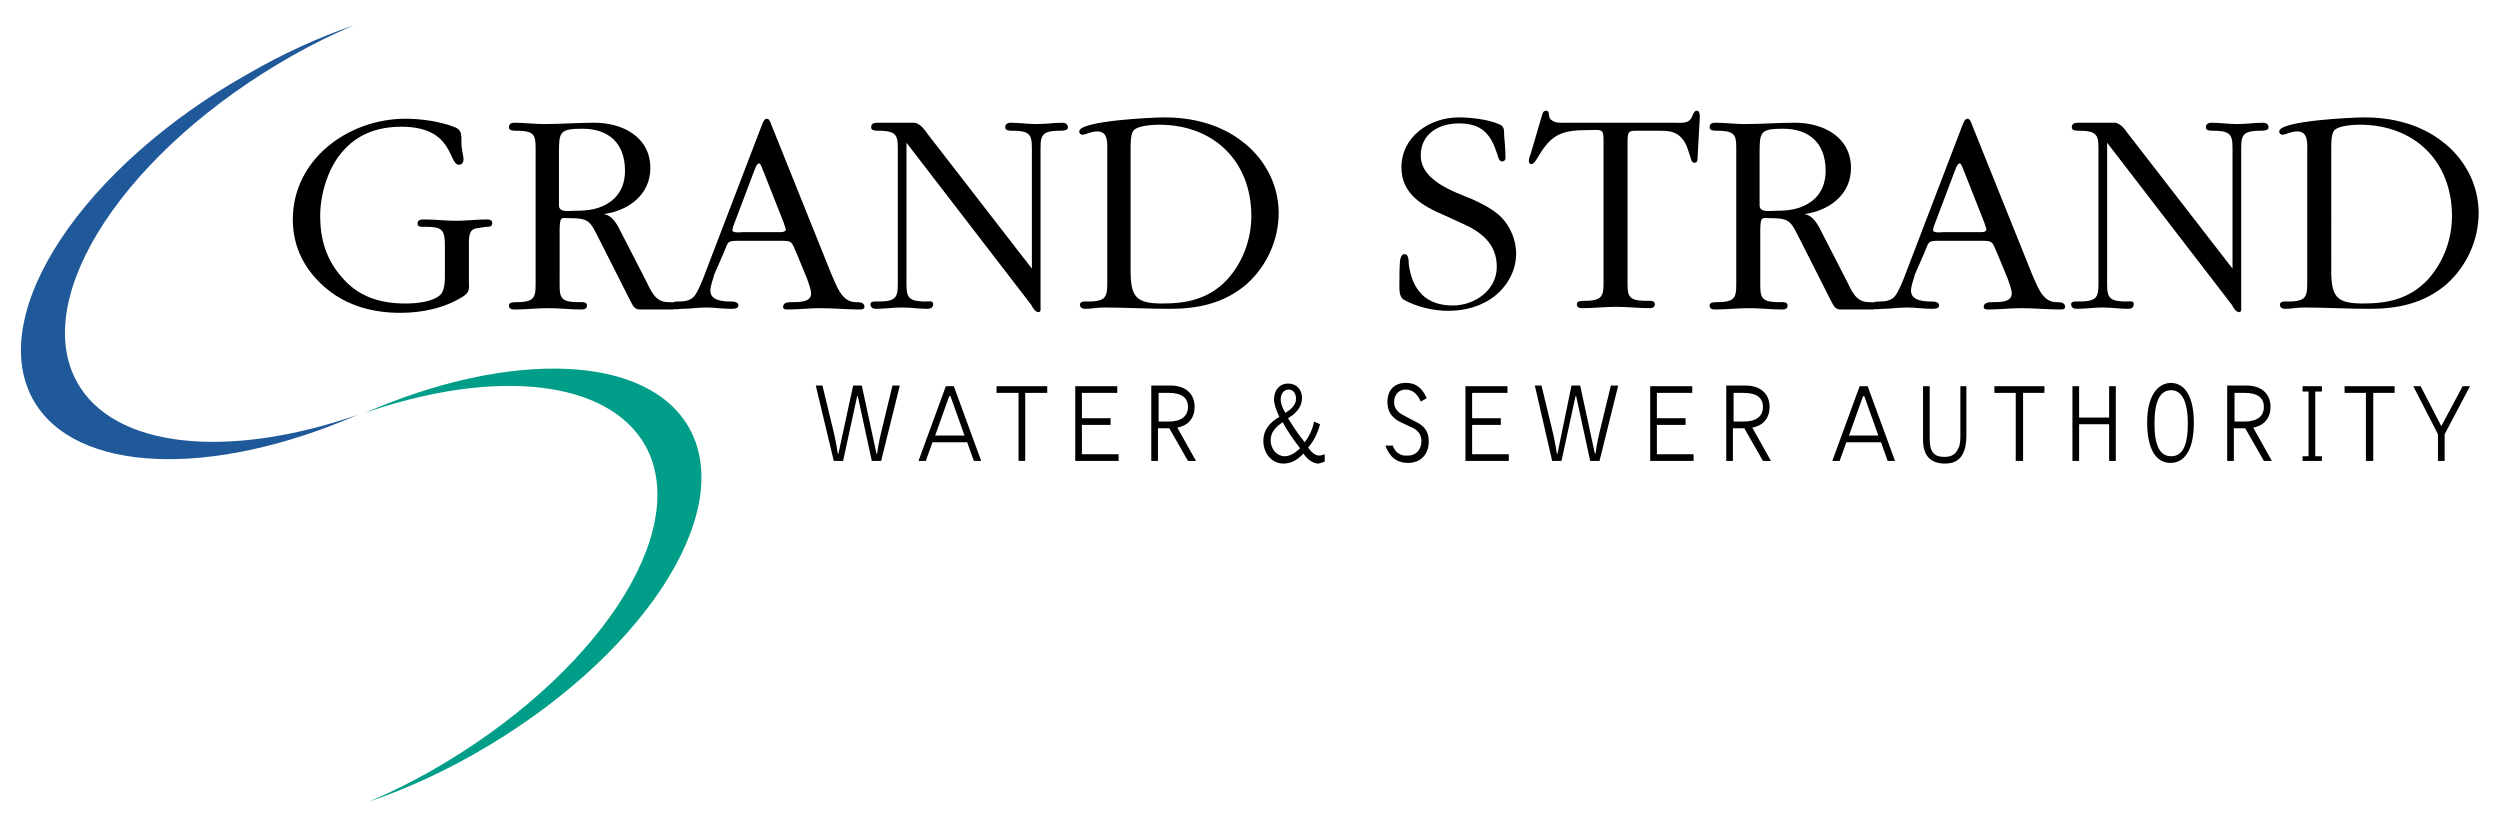 <?xml version="1.0" encoding="utf-8"?>
<!-- Generator: Adobe Illustrator 25.1.0, SVG Export Plug-In . SVG Version: 6.00 Build 0)  -->
<svg version="1.1" id="Layer_1" xmlns="http://www.w3.org/2000/svg" xmlns:xlink="http://www.w3.org/1999/xlink" x="0px" y="0px"
	 viewBox="0 0 374.8 124.1" style="enable-background:new 0 0 374.8 124.1;" xml:space="preserve">
<style type="text/css">
	.st0{fill-rule:evenodd;clip-rule:evenodd;}
	.st1{fill:#205999;}
	.st2{fill:#009E88;}
</style>
<g>
	<path d="M69.2,22c-0.1-1.5,0.3-2.5-1.2-3c-2.1-0.8-4.9-1.2-7.2-1.2c-8.6,0-16.9,6.1-16.9,15.1c0,4.3,1.9,7.8,5.2,10.5
		c3.1,2.5,6.9,3.5,10.9,3.5c3.3,0,6.7-0.7,9.5-2.5c1-0.7,0.8-1.2,0.8-2.3v-5.1c0-0.7-0.1-2,0.5-2.5c0.3-0.3,1-0.3,1.4-0.4l0.8-0.1
		c0.4,0,0.8,0,0.8-0.6c0-0.4-0.4-0.5-0.8-0.5c-1.6,0-3.1,0.2-4.6,0.2c-1.6,0-3.2-0.2-4.8-0.2c-0.4,0-1,0-1,0.6
		c0,0.6,0.6,0.5,1.1,0.5c2.6,0,3,0.4,3,2.9v3.7c0,1.1,0.1,3-0.8,3.7c-1.2,1-3.6,1.2-5.1,1.2c-3.8,0-7.1-1-9.6-4
		c-2.3-2.6-3.2-5.7-3.2-9.1c0-3.2,1.1-7,3.2-9.5c2.3-2.8,5.4-3.9,9-3.9c7.9,0,7,5.7,8.6,5.7c0.5,0,0.7-0.4,0.7-0.9L69.2,22L69.2,22z
		"/>
	<path class="st0" d="M80.3,41.6c0,2.8,0.2,3.7-2.9,3.7c-0.4,0-1.1,0-1.1,0.5c0,0.5,0.4,0.6,0.8,0.6c1.7,0,3.4-0.2,5.1-0.2
		c1.7,0,3.3,0.2,5,0.2c0.4,0,0.8-0.1,0.8-0.6c0-0.6-0.8-0.5-1.2-0.5c-3.1,0-2.9-0.8-2.9-3.7v-6.9c0-0.4,0-1.5,0.2-1.8
		c0.2-0.3,0.6-0.2,1-0.2c3.4,0,3.3,0.4,4.9,3.5l4.4,8.7c0.4,0.7,0.6,1.5,1.5,1.5h4.7c0.4,0,0.8,0,0.8-0.5c0-0.6-0.8-0.6-1.2-0.6
		c-2,0-2.6-1.7-3.4-3.3l-3.6-7c-0.6-1.2-1.3-2.7-2.7-2.9c3.7-0.5,7-2.9,7-6.9c0-4.7-4.2-6.8-8.4-6.8c-2.5,0-5,0.2-7.6,0.2
		c-1.4,0-2.9-0.2-4.4-0.2c-0.5,0-0.8,0.2-0.8,0.7c0,0.5,0.7,0.5,1.1,0.5c3.1,0,2.9,0.8,2.9,3.7V41.6L80.3,41.6z M83.8,22.9
		c0-3.1,0.1-3.6,3.5-3.6c4,0,6.4,2.2,6.4,6.3c0,1.8-0.6,3.4-2,4.5c-1.7,1.3-3.5,1.5-5.6,1.5c-0.8,0-2.3,0.3-2.3-0.8V22.9L83.8,22.9z
		"/>
	<path class="st0" d="M108.5,37.9c0.7-1.6,0.4-1.8,2.2-1.8h6.1c2.1,0,1.8,0,2.8,2.3l1.4,3.4c0.2,0.6,0.6,1.6,0.6,2.2
		c0,1.3-1.7,1.3-2.9,1.3c-0.4,0-1.3,0-1.3,0.7c0,0.4,0.4,0.4,0.7,0.4c1.6,0,3.3-0.2,4.9-0.2c2,0,3.9,0.2,5.9,0.2
		c0.2,0,0.7,0,0.7-0.4c0-0.7-0.8-0.7-1.3-0.7c-2.2,0-2.9-2.6-3.7-4.3l-9-22.4c-0.1-0.3-0.3-0.8-0.6-0.8c-0.5,0-0.6,0.6-0.8,1
		L105.7,41c-0.3,0.8-1.1,2.9-1.7,3.5c-0.6,0.6-1.4,0.7-2.2,0.7c-0.4,0-1.2,0-1.2,0.6c0,0.8,1.2,0.5,1.6,0.5c1.2,0,2.5-0.2,3.7-0.2
		c1.2,0,2.5,0.2,3.7,0.2c0.4,0,1.1,0,1.1-0.5c0-0.6-0.8-0.6-1.2-0.6c-1,0-3-0.1-3-1.6c0-0.8,0.4-1.7,0.6-2.5L108.5,37.9L108.5,37.9z
		 M113,25.8c0.1-0.2,0.4-1.3,0.8-1.3c0.3,0,0.6,1.2,0.7,1.3l3,7.6c0,0.1,0.3,0.8,0.3,1c0,0.5-1,0.4-1.3,0.4h-5.1
		c-0.2,0-1.6,0.2-1.6-0.3c0-0.1,0.1-0.4,0.1-0.5L113,25.8L113,25.8z"/>
	<path d="M154.8,40.4L139,20c-0.5-0.7-0.9-1.3-1.8-1.6h-5.5c-0.5,0-1.1,0-1.1,0.7c0,0.5,0.7,0.5,1.1,0.5c3.1,0,2.9,0.9,2.9,3.7v18.2
		c0,2.8,0.2,3.7-2.9,3.7c-0.4,0-1.2-0.1-1.2,0.4c0,0.5,0.4,0.7,0.8,0.7c1.3,0,2.6-0.2,3.9-0.2c1.3,0,2.6,0.2,3.9,0.2
		c0.4,0,0.8-0.2,0.8-0.7c0-0.6-0.7-0.4-1.1-0.4c-3.1,0-2.9-0.9-2.9-3.7V21.4l18.7,24.3c0.2,0.4,0.6,1.1,1.1,1.1
		c0.4,0,0.3-0.6,0.3-0.8V23.3c0-2.8-0.2-3.7,2.9-3.7c0.4,0,1.2,0,1.2-0.5c0-0.5-0.4-0.7-0.8-0.7c-1.3,0-2.5,0.2-3.9,0.2
		c-1.3,0-2.6-0.2-3.9-0.2c-0.4,0-0.8,0.2-0.8,0.7c0,0.5,0.7,0.5,1.1,0.5c3.1,0,2.9,0.9,2.9,3.7V40.4L154.8,40.4z"/>
	<path class="st0" d="M166,41.4c0,2.9,0.2,3.8-2.9,3.8c-0.4,0-1.2-0.1-1.2,0.5c0,0.4,0.4,0.6,0.8,0.6c0.9,0,1.8-0.2,2.8-0.2
		c3.2,0,6.5,0.2,9.8,0.2c4.3,0,8.2-0.8,11.6-3.7c3-2.7,4.8-6.6,4.8-10.7c0-4.3-2.2-8.3-5.6-10.8c-3.3-2.5-7.4-3.5-11.5-3.5
		c-1.8,0-12.8,0.5-12.8,2.1c0,0.3,0.2,0.5,0.5,0.5c0.4,0,1.3-0.5,2.2-0.5c1.7,0,1.5,1.8,1.5,3.2V41.4L166,41.4z M169.5,22.1
		c0-0.7,0-2.1,0.5-2.6c0.7-0.7,2.9-0.8,3.8-0.8c8.1,0,13.8,5.4,13.8,13.7c0,3.5-1.3,7-3.7,9.6c-2.7,2.8-5.9,3.5-9.6,3.5
		c-3.9,0-4.8-0.9-4.8-4.9V22.1L169.5,22.1z"/>
	<path d="M219,33.4c3,1.3,5.4,3.1,5.4,6.6c0,3.5-3.3,5.8-6.6,5.8c-4.1,0-6.1-2.4-6.6-6.2c0-0.4,0-1.5-0.6-1.5
		c-0.5,0-0.6,0.5-0.7,0.9c-0.1,1.2-0.1,2.3-0.1,3.4c0,0.8-0.1,2,0.6,2.5c1.9,1.1,4.5,1.7,6.7,1.7c2.6,0,5.1-0.7,7.1-2.3
		c1.9-1.6,3.1-3.8,3.1-6.3c0-1.9-0.8-3.9-2.1-5.3c-1.1-1.2-2.9-2.1-4.4-2.8c-2.9-1.2-7.8-2.8-7.8-6.6c0-3.3,2.8-4.8,5.7-4.8
		c3.5,0,4.8,1.6,5.8,4.7c0.1,0.3,0.2,1,0.7,1c0.3,0,0.5-0.2,0.5-0.5c0-1.2-0.1-2.3-0.2-3.5c0-0.8,0-1.3-0.8-1.6c-1.6-0.7-4.2-1-6-1
		c-4.4,0-8.6,2.9-8.6,7.5c0,4,3.2,5.8,6.5,7.2L219,33.4L219,33.4z"/>
	<path d="M244,21.8c0-2.3,0-2.2,2-2.2h2.6c1.4,0,2.6,0,3.6,1.2c0.7,0.8,1,2.1,1.3,3c0.1,0.3,0.2,0.6,0.5,0.6c0.5,0,0.5-0.4,0.5-0.8
		l0.3-5.4c0-0.3,0.2-1.6-0.4-1.6c-0.4,0-0.5,0.4-0.7,0.8c-0.4,1.2-1.6,1-2.7,1h-16.2c-0.7,0-1.6,0.1-2.2-0.4
		c-0.4-0.3-0.3-0.5-0.4-0.9c0-0.3-0.1-0.5-0.4-0.5c-0.4,0-0.5,0.3-0.6,0.6l-1.7,5.8c-0.1,0.2-0.3,0.8-0.3,1.1c0,0.3,0.1,0.5,0.4,0.5
		c0.4,0,0.8-0.8,1-1.1c2.1-3.6,3.8-4,7.8-4c1.4,0,2-0.3,2,1.3v20.6c0,2.8,0.2,3.7-2.9,3.7c-0.4,0-1.1,0-1.1,0.5
		c0,0.5,0.4,0.6,0.8,0.6c1.7,0,3.4-0.2,5.1-0.2s3.3,0.2,5,0.2c0.4,0,0.8-0.1,0.8-0.6c0-0.6-0.8-0.5-1.2-0.5c-3.1,0-2.9-0.8-2.9-3.7
		V21.8L244,21.8z"/>
	<path class="st0" d="M260.3,41.6c0,2.8,0.2,3.7-2.9,3.7c-0.4,0-1.1,0-1.1,0.5c0,0.5,0.4,0.6,0.8,0.6c1.7,0,3.4-0.2,5.1-0.2
		c1.7,0,3.3,0.2,5,0.2c0.4,0,0.8-0.1,0.8-0.6c0-0.6-0.8-0.5-1.2-0.5c-3.1,0-2.9-0.8-2.9-3.7v-6.9c0-0.4,0-1.5,0.2-1.8
		c0.2-0.3,0.6-0.2,1-0.2c3.4,0,3.3,0.4,4.9,3.5l4.4,8.7c0.4,0.7,0.6,1.5,1.5,1.5h4.7c0.4,0,0.8,0,0.8-0.5c0-0.6-0.8-0.6-1.2-0.6
		c-2,0-2.6-1.7-3.4-3.3l-3.6-7c-0.6-1.2-1.3-2.7-2.7-2.9c3.7-0.5,7-2.9,7-6.9c0-4.7-4.2-6.8-8.4-6.8c-2.5,0-5,0.2-7.6,0.2
		c-1.4,0-2.9-0.2-4.4-0.2c-0.5,0-0.8,0.2-0.8,0.7c0,0.5,0.7,0.5,1.1,0.5c3.1,0,2.9,0.8,2.9,3.7V41.6L260.3,41.6z M263.8,22.9
		c0-3.1,0.1-3.6,3.5-3.6c4,0,6.4,2.2,6.4,6.3c0,1.8-0.6,3.4-2,4.5c-1.7,1.3-3.5,1.5-5.6,1.5c-0.8,0-2.3,0.3-2.3-0.8V22.9L263.8,22.9
		z"/>
	<path class="st0" d="M288.5,37.9c0.7-1.6,0.4-1.8,2.2-1.8h6.1c2.1,0,1.8,0,2.8,2.3l1.4,3.4c0.2,0.6,0.6,1.6,0.6,2.2
		c0,1.3-1.7,1.3-2.9,1.3c-0.4,0-1.3,0-1.3,0.7c0,0.4,0.4,0.4,0.7,0.4c1.6,0,3.3-0.2,4.9-0.2c2,0,3.9,0.2,5.9,0.2
		c0.2,0,0.7,0,0.7-0.4c0-0.7-0.8-0.7-1.3-0.7c-2.2,0-2.9-2.6-3.7-4.3l-9-22.4c-0.1-0.3-0.3-0.8-0.6-0.8c-0.5,0-0.6,0.6-0.8,1
		L285.7,41c-0.3,0.8-1.1,2.9-1.7,3.5c-0.6,0.6-1.4,0.7-2.2,0.7c-0.4,0-1.2,0-1.2,0.6c0,0.8,1.2,0.5,1.6,0.5c1.2,0,2.5-0.2,3.7-0.2
		c1.2,0,2.5,0.2,3.7,0.2c0.4,0,1.1,0,1.1-0.5c0-0.6-0.8-0.6-1.2-0.6c-1,0-3-0.1-3-1.6c0-0.8,0.4-1.7,0.6-2.5L288.5,37.9L288.5,37.9z
		 M293,25.8c0.1-0.2,0.4-1.3,0.8-1.3c0.3,0,0.6,1.2,0.7,1.3l3,7.6c0,0.1,0.3,0.8,0.3,1c0,0.5-1,0.4-1.3,0.4h-5.1
		c-0.2,0-1.6,0.2-1.6-0.3c0-0.1,0.1-0.4,0.1-0.5L293,25.8L293,25.8z"/>
	<path d="M334.8,40.4L319,20c-0.5-0.7-0.9-1.3-1.8-1.6h-5.5c-0.5,0-1.1,0-1.1,0.7c0,0.5,0.7,0.5,1.1,0.5c3.1,0,2.9,0.9,2.9,3.7v18.2
		c0,2.8,0.2,3.7-2.9,3.7c-0.4,0-1.2-0.1-1.2,0.4c0,0.5,0.4,0.7,0.8,0.7c1.3,0,2.6-0.2,3.9-0.2c1.3,0,2.6,0.2,3.9,0.2
		c0.4,0,0.8-0.2,0.8-0.7c0-0.6-0.7-0.4-1.1-0.4c-3.1,0-2.9-0.9-2.9-3.7V21.4l18.7,24.3c0.2,0.4,0.6,1.1,1.1,1.1
		c0.4,0,0.3-0.6,0.3-0.8V23.3c0-2.8-0.2-3.7,2.9-3.7c0.4,0,1.2,0,1.2-0.5c0-0.5-0.4-0.7-0.8-0.7c-1.3,0-2.5,0.2-3.9,0.2
		c-1.3,0-2.6-0.2-3.9-0.2c-0.4,0-0.8,0.2-0.8,0.7c0,0.5,0.7,0.5,1.1,0.5c3.1,0,2.9,0.9,2.9,3.7V40.4L334.8,40.4z"/>
	<path class="st0" d="M345.9,41.4c0,2.9,0.2,3.8-2.9,3.8c-0.4,0-1.2-0.1-1.2,0.5c0,0.4,0.4,0.6,0.8,0.6c0.9,0,1.8-0.2,2.8-0.2
		c3.2,0,6.5,0.2,9.8,0.2c4.3,0,8.2-0.8,11.6-3.7c3-2.7,4.8-6.6,4.8-10.7c0-4.3-2.2-8.3-5.6-10.8c-3.3-2.5-7.4-3.5-11.5-3.5
		c-1.8,0-12.8,0.5-12.8,2.1c0,0.3,0.2,0.5,0.5,0.5c0.4,0,1.3-0.5,2.2-0.5c1.7,0,1.5,1.8,1.5,3.2V41.4L345.9,41.4z M349.5,22.1
		c0-0.7,0-2.1,0.5-2.6c0.7-0.7,2.9-0.8,3.8-0.8c8.1,0,13.8,5.4,13.8,13.7c0,3.5-1.3,7-3.7,9.6c-2.7,2.8-5.9,3.5-9.6,3.5
		c-3.9,0-4.8-0.9-4.8-4.9V22.1L349.5,22.1z"/>
	<path class="st1" d="M53.6,62.2c-21.8,9.5-42.5,8.9-48.7-2.4C-2.1,46.9,12.4,25,37.3,11C42.5,8,47.8,5.6,53,3.8
		c-3,1.3-6.1,2.8-9.1,4.5C19,22.4,4.5,44.3,11.5,57.2C17,67.3,34.3,68.9,53.6,62.2L53.6,62.2z"/>
	<path class="st2" d="M54.7,61.9c21.8-9.5,42.5-8.9,48.7,2.4c7,12.9-7.5,34.7-32.4,48.8c-5.3,3-10.5,5.3-15.7,7.1
		c3-1.3,6.1-2.8,9.1-4.5c24.9-14.1,39.4-35.9,32.4-48.8C91.2,56.8,74,55.2,54.7,61.9L54.7,61.9z"/>
	<path d="M125,69.1h1.4l2.1-9.7h0.1l2.1,9.7h1.4l2.8-11.3h-1.1l-1.5,6.2c-0.3,1.2-0.6,2.5-0.8,4h-0.1l-2.2-10.2h-1.3L125.7,68h-0.1
		c-0.2-1.4-0.5-2.8-0.8-4l-1.5-6.2h-1L125,69.1L125,69.1z"/>
	<path class="st0" d="M137.7,69.1h1.1l1-2.8h5.2l1,2.8h1.1L143,57.9h-1.2L137.7,69.1L137.7,69.1z M140.2,65.3l2.1-5.9h0.2l2.1,5.9
		H140.2L140.2,65.3z"/>
	<polygon points="152.7,69.1 153.7,69.1 153.7,58.9 157,58.9 157,57.9 149.4,57.9 149.4,58.9 152.7,58.9 152.7,69.1 	"/>
	<polygon points="161.2,69.1 167.7,69.1 167.7,68.1 162.2,68.1 162.2,63.7 166.5,63.7 166.5,62.7 162.2,62.7 162.2,58.9 167.5,58.9 
		167.5,57.9 161.2,57.9 161.2,69.1 	"/>
	<path class="st0" d="M176.5,64.1c1.7-0.3,2.6-1.5,2.6-3.1c0-1.9-1.3-3.2-3.6-3.2h-2.9v11.3h1v-4.9h1.7l2.8,4.9h1.2L176.5,64.1
		L176.5,64.1z M173.7,58.9h1.5c1.9,0,2.9,0.7,2.9,2.1c0,1.4-1,2.2-2.9,2.2h-1.5V58.9L173.7,58.9z"/>
	<path class="st0" d="M192.7,61.9c-0.5-0.8-0.7-1.5-0.7-2c0-0.9,0.5-1.5,1.2-1.5c0.6,0,1.1,0.5,1.1,1.4
		C194.3,60.6,193.7,61.3,192.7,61.9L192.7,61.9z M198.6,69.2v-1.1c-0.3,0.1-0.6,0.2-0.8,0.2c-0.6,0-1.1-0.4-1.7-1.2
		c0.8-0.9,1.4-2,1.8-3.5l-0.9-0.4c-0.2,1.1-0.7,2.2-1.4,3.1c-0.9-1.1-1.7-2.3-2.5-3.6c1.4-0.8,2.1-1.9,2.1-3c0-1.3-0.8-2.2-2.1-2.2
		c-1.2,0-2.1,0.9-2.1,2.4c0,0.7,0.3,1.5,0.8,2.6c-1.6,0.9-2.4,2.1-2.4,3.6c0,1.9,1.3,3.4,3,3.4c1.1,0,2.1-0.5,3-1.5
		c0.7,1,1.5,1.5,2.3,1.5C198.1,69.4,198.3,69.3,198.6,69.2L198.6,69.2z M194.9,67.2c-0.8,0.8-1.6,1.2-2.3,1.2c-1.1,0-2.1-1-2.1-2.4
		c0-1.1,0.6-1.9,1.8-2.7C193,64.6,193.9,65.9,194.9,67.2L194.9,67.2z"/>
	<path d="M208.8,66.8h-1.1c0.6,1.7,1.7,2.6,3.4,2.6c1.9,0,3.1-1.3,3.1-3.2c0-1.6-0.7-2.4-2.2-3.1l-1.7-0.9c-0.8-0.4-1.3-1.1-1.3-1.9
		c0-1.1,0.7-1.9,1.7-1.9s1.8,0.6,2.3,1.8l0.9-0.5c-0.7-1.6-1.7-2.3-3.1-2.3c-1.8,0-2.8,1.1-2.8,2.9c0,1.4,0.7,2.4,2,3l1.7,0.8
		c0.9,0.4,1.4,1.1,1.4,2c0,1.3-0.8,2.2-2,2.2C210,68.4,209.2,67.9,208.8,66.8L208.8,66.8z"/>
	<polygon points="219.7,69.1 226.2,69.1 226.2,68.1 220.7,68.1 220.7,63.7 225,63.7 225,62.7 220.7,62.7 220.7,58.9 226,58.9 
		226,57.9 219.7,57.9 219.7,69.1 	"/>
	<path d="M232.7,69.1h1.4l2.1-9.7h0.1l2.1,9.7h1.4l2.8-11.3h-1.1l-1.5,6.2c-0.3,1.2-0.6,2.5-0.8,4h-0.1l-2.2-10.2h-1.3L233.5,68
		h-0.1c-0.2-1.4-0.5-2.8-0.8-4l-1.5-6.2h-1L232.7,69.1L232.7,69.1z"/>
	<polygon points="247.4,69.1 253.9,69.1 253.9,68.1 248.4,68.1 248.4,63.7 252.7,63.7 252.7,62.7 248.4,62.7 248.4,58.9 253.7,58.9 
		253.7,57.9 247.4,57.9 247.4,69.1 	"/>
	<path class="st0" d="M262.7,64.1c1.7-0.3,2.6-1.5,2.6-3.1c0-1.9-1.3-3.2-3.6-3.2h-2.9v11.3h1v-4.9h1.7l2.8,4.9h1.2L262.7,64.1
		L262.7,64.1z M259.9,58.9h1.5c1.9,0,2.9,0.7,2.9,2.1c0,1.4-1,2.2-2.9,2.2h-1.5V58.9L259.9,58.9z"/>
	<path class="st0" d="M274.7,69.1h1.1l1-2.8h5.2l1,2.8h1.1L280,57.9h-1.2L274.7,69.1L274.7,69.1z M277.2,65.3l2.1-5.9h0.2l2.1,5.9
		H277.2L277.2,65.3z"/>
	<path d="M288.3,57.9v8c0,2.4,1.1,3.6,3.3,3.6c2.2,0,3.2-1.4,3.2-4.3v-7.3h-0.9v6.5c0,0.3,0,0.5,0,0.7c0,0.8,0,1.5-0.3,2.1
		c-0.4,0.9-1,1.3-2.1,1.3c-1.6,0-2.2-0.8-2.2-2.7v-7.9H288.3L288.3,57.9z"/>
	<polygon points="302.2,69.1 303.3,69.1 303.3,58.9 306.5,58.9 306.5,57.9 299,57.9 299,58.9 302.2,58.9 302.2,69.1 	"/>
	<polygon points="310.7,69.1 311.7,69.1 311.7,63.6 316.2,63.6 316.2,69.1 317.2,69.1 317.2,57.9 316.2,57.9 316.2,62.6 311.7,62.6 
		311.7,57.9 310.7,57.9 310.7,69.1 	"/>
	<path class="st0" d="M321.9,63.3c0,4,1.3,6.1,3.5,6.1c2.2,0,3.5-2.1,3.5-6s-1.3-6-3.5-6C323.3,57.5,321.9,59.6,321.9,63.3
		L321.9,63.3z M323,63.5c0-3.3,0.8-5,2.5-5c1.6,0,2.5,1.7,2.5,5s-0.8,4.9-2.5,4.9C323.8,68.4,323,66.8,323,63.5L323,63.5z"/>
	<path class="st0" d="M337.8,64.1c1.7-0.3,2.6-1.5,2.6-3.1c0-1.9-1.3-3.2-3.6-3.2h-2.9v11.3h1v-4.9h1.7l2.8,4.9h1.2L337.8,64.1
		L337.8,64.1z M335,58.9h1.5c1.9,0,2.9,0.7,2.9,2.1c0,1.4-1,2.2-2.9,2.2H335V58.9L335,58.9z"/>
	<polygon points="345.2,69.1 348.1,69.1 348.1,68.4 347.1,68.4 347.1,58.7 348.1,58.7 348.1,57.9 345.2,57.9 345.2,58.7 346.1,58.7 
		346.1,68.4 345.2,68.4 345.2,69.1 	"/>
	<polygon points="354.7,69.1 355.8,69.1 355.8,58.9 359,58.9 359,57.9 351.5,57.9 351.5,58.9 354.7,58.9 354.7,69.1 	"/>
	<polygon points="365.5,69.1 366.5,69.1 366.5,65.1 370.3,57.9 369.2,57.9 366.1,63.7 366,63.9 365.9,63.7 362.9,57.9 361.8,57.9 
		365.5,65.1 365.5,69.1 	"/>
</g>
</svg>
